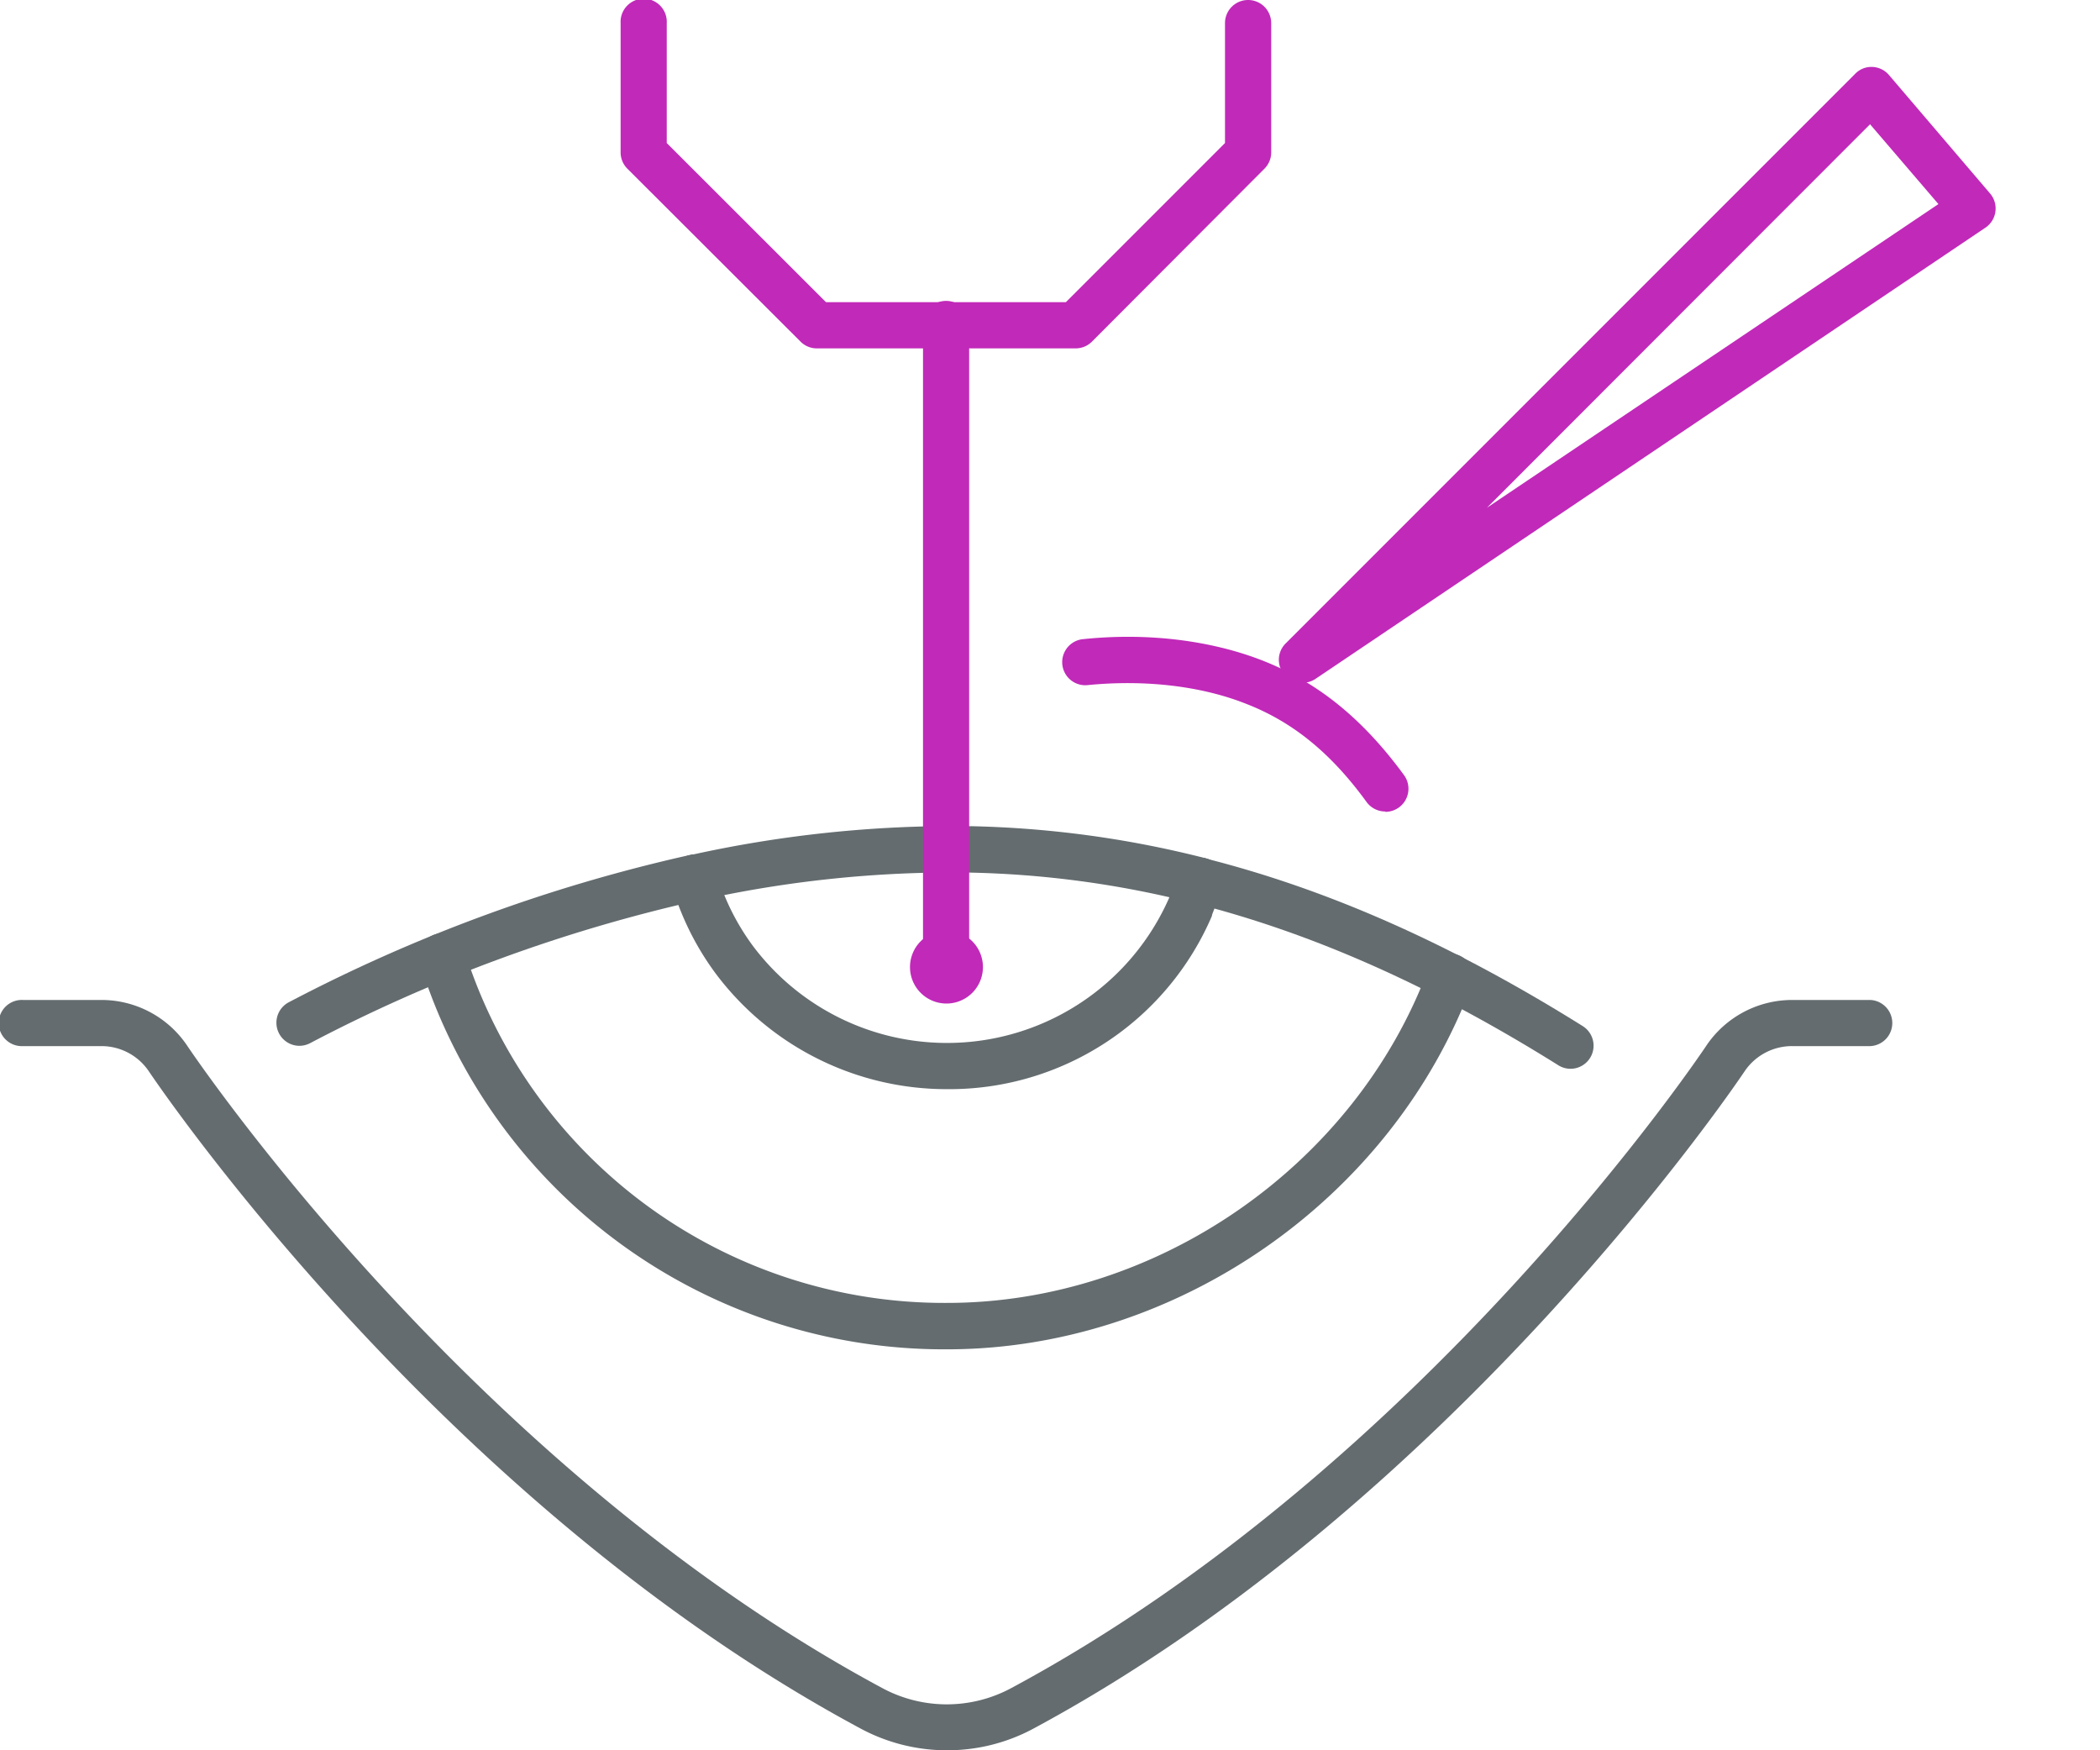 <svg id="Layer_1" data-name="Layer 1" xmlns="http://www.w3.org/2000/svg" viewBox="0 0 300 250"><defs><style>.cls-1{fill:#646c6f;}.cls-2{fill:#c129b9;}</style></defs><path class="cls-1" d="M135.25,250a26,26,0,0,1-12.3-3.1c-60.78-32.62-101.37-93.43-101.77-94a8.16,8.16,0,0,0-6.7-3.48H3.3a3.3,3.3,0,1,1,0-6.59H14.48a14.75,14.75,0,0,1,12.16,6.38c.44.65,40.16,60.1,99.43,91.92a19.42,19.42,0,0,0,18.37,0c59.32-31.84,99-91.27,99.38-91.86a14.79,14.79,0,0,1,12.2-6.44h11.19a3.3,3.3,0,0,1,0,6.59H256a8.16,8.16,0,0,0-6.73,3.54c-.37.55-41,61.36-101.74,94A25.93,25.93,0,0,1,135.25,250Z"/><path class="cls-1" d="M224.36,152.66a3.29,3.29,0,0,1-1.75-.51c-18-11.26-35-18.83-52-23.14a3.3,3.3,0,1,1,1.62-6.39c17.66,4.47,35.28,12.31,53.87,23.94a3.3,3.3,0,0,1-1.75,6.1Z"/><path class="cls-1" d="M42.78,149.38a3.3,3.3,0,0,1-1.53-6.22,231.71,231.71,0,0,1,57.13-21,3.3,3.3,0,1,1,1.4,6.44A225,225,0,0,0,44.3,149,3.34,3.34,0,0,1,42.78,149.38Z"/><path class="cls-1" d="M135.29,192.73A78.42,78.42,0,0,1,60,137.61a3.3,3.3,0,1,1,6.3-2,71.84,71.84,0,0,0,69,50.49c30,0,58.31-19.64,68.76-47.75a3.3,3.3,0,1,1,6.19,2.3C198.84,171.33,168,192.73,135.29,192.73Z"/><path class="cls-1" d="M135.29,155.57A41.23,41.23,0,0,1,102.2,139a40.22,40.22,0,0,1-5.37-9.95L96,126.46a3.3,3.3,0,0,1,6.26-2.1l.84,2.53a33.54,33.54,0,0,0,4.46,8.22A34.66,34.66,0,0,0,167,128.29l1.38-3.65a3.3,3.3,0,1,1,6.17,2.35l-1.41,3.7s0,.08,0,.12A40.81,40.81,0,0,1,135.29,155.57Z"/><path class="cls-1" d="M171.4,129.11a3.42,3.42,0,0,1-.83-.1,140.51,140.51,0,0,0-32.45-4.38,167,167,0,0,0-38.34,4,3.3,3.3,0,0,1-1.4-6.44A174,174,0,0,1,138.24,118a147.6,147.6,0,0,1,34,4.59,3.3,3.3,0,0,1-.81,6.49Z"/><path class="cls-2" d="M197.9,115.91a3.31,3.31,0,0,1-2.67-1.35c-5.09-7-10.53-11.42-17.13-14-6.45-2.58-14.57-3.53-22.86-2.69a3.3,3.3,0,0,1-.67-6.56c9.32-1,18.55.16,26,3.12,7.8,3.12,14.15,8.29,20,16.28a3.3,3.3,0,0,1-2.65,5.25Z"/><path class="cls-2" d="M153.66,49.76h-37a3.27,3.27,0,0,1-2.33-1L89.66,24.13a3.29,3.29,0,0,1-1-2.33V3.3a3.3,3.3,0,1,1,6.59,0V20.43L118,43.16h34.27L175,20.43V3.3a3.3,3.3,0,0,1,6.6,0V21.8a3.3,3.3,0,0,1-1,2.33L156,48.79A3.3,3.3,0,0,1,153.66,49.76Z"/><path class="cls-2" d="M135.16,141.68a3.3,3.3,0,0,1-3.3-3.3V46.46a3.3,3.3,0,1,1,6.59,0v91.92A3.29,3.29,0,0,1,135.16,141.68Z"/><path class="cls-2" d="M130,138.12a5.21,5.21,0,1,0,5.21-5.2A5.21,5.21,0,0,0,130,138.12Z"/><path class="cls-2" d="M186,97.53a3.29,3.29,0,0,1-2.33-5.63l81.34-81.34a3.2,3.2,0,0,1,2.46-1,3.28,3.28,0,0,1,2.38,1.15l14.45,16.93a3.3,3.3,0,0,1-.67,4.88L187.88,97A3.34,3.34,0,0,1,186,97.53Zm81.15-79.78L212.41,72.53l64.51-43.38Z"/></svg>